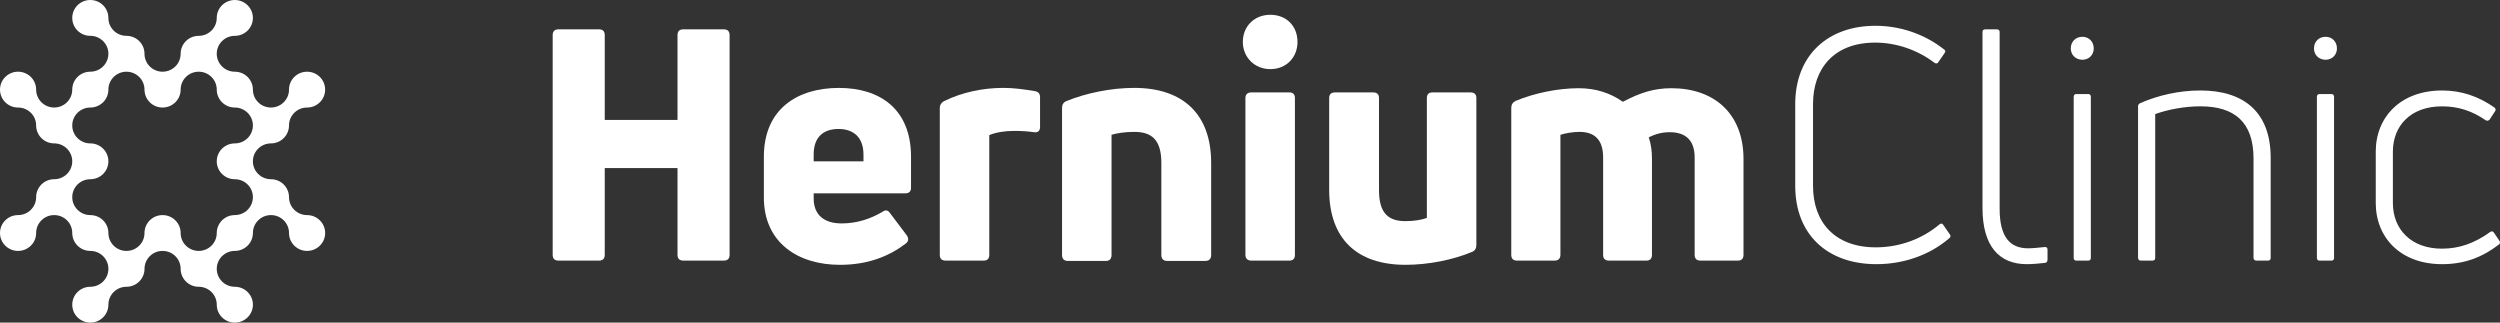 <?xml version="1.0" encoding="utf-8"?>
<!-- Generator: Adobe Illustrator 24.0.1, SVG Export Plug-In . SVG Version: 6.00 Build 0)  -->
<svg version="1.1" id="Capa_1" xmlns="http://www.w3.org/2000/svg" xmlns:xlink="http://www.w3.org/1999/xlink" x="0px" y="0px"
	 viewBox="0 0 2149.21 277.35" style="enable-background:new 0 0 2149.21 277.35;" xml:space="preserve">
<rect x="0" y="0" width="2149.21" height="277.35" fill="#333333" stroke="none"/>
<style type="text/css">
	.st0{fill:#FFFFFF;}
</style>
<g>
	<g>
		<path class="st0" d="M582.45,30.24c0-3.34,1.67-5.01,5-5.01h34.76c3.34,0,5.01,1.67,5.01,5.01v188.79c0,3.34-1.67,5-5.01,5h-34.76
			c-3.34,0-5-1.67-5-5v-74.52h-62.56v74.52c0,3.34-1.67,5-5,5h-34.76c-3.34,0-5-1.67-5-5V30.24c0-3.34,1.67-5.01,5-5.01h34.76
			c3.34,0,5,1.67,5,5.01v72.85h62.56V30.24z"/>
		<path class="st0" d="M783.2,161.48c0,3.06-1.67,4.73-5,4.73H699.5v4.45c0,14.18,9.18,21.41,23.91,21.41
			c13.9,0,25.3-4.17,35.31-10.01c2.5-1.95,4.73-1.39,6.39,1.11l14.46,19.19c1.67,2.5,1.67,5.01-0.83,6.95
			c-14.18,10.84-32.25,18.35-56.72,18.35c-36.15,0-65.34-19.18-65.34-57.83v-35.03c0-41.43,29.19-59.22,64.51-59.22
			c34.2,0,62,17.24,62,59.22V161.48z M720.91,110.87c-12.79,0-21.41,6.67-21.41,21.97v5.84h42.82v-5.84
			C742.32,117.82,733.42,110.87,720.91,110.87z"/>
		<path class="st0" d="M812.94,224.04c-3.34,0-5.01-1.67-5.01-5V92.8c0-2.5,1.11-4.45,3.61-5.84c15.29-7.51,33.09-11.4,51.16-11.4
			c8.34,0,16.96,1.11,26.97,2.78c3.06,0.56,4.45,2.22,4.45,5.28v25.58c0,3.34-1.95,5-5.28,4.45c-5.56-0.84-11.68-1.11-17.24-1.11
			c-8.34,0-15.85,1.39-21.13,3.61v102.88c0,3.34-1.67,5-4.73,5H812.94z"/>
		<path class="st0" d="M918.04,224.32c-3.34,0-5.01-1.95-5.01-5.01V92.8c0-2.78,1.11-4.73,3.62-5.84
			c16.96-6.95,38.65-11.4,58.39-11.4c42.26,0,66.17,22.8,66.17,64.51v79.24c0,3.06-1.67,5.01-5,5.01h-32.81
			c-3.34,0-5.01-1.95-5.01-5.01v-79.24c0-20.3-8.62-26.69-23.36-26.69c-7.79,0-15.02,1.11-19.46,2.5v103.43
			c0,3.06-1.67,5.01-4.73,5.01H918.04z"/>
		<path class="st0" d="M1092.08,59.43c-13.62,0-23.63-10.29-23.63-23.36c0-13.62,10.01-23.36,23.63-23.36
			c13.9,0,23.36,9.73,23.36,23.36C1115.44,49.15,1105.99,59.43,1092.08,59.43z M1075.68,224.04c-3.06,0-5.01-1.67-5.01-5V84.18
			c0-3.06,1.95-4.73,5.01-4.73h32.81c3.06,0,4.73,1.67,4.73,4.73v134.85c0,3.34-1.67,5-4.73,5H1075.68z"/>
		<path class="st0" d="M1264.19,79.45c3.34,0,5.01,1.67,5.01,4.73v126.51c0,2.78-1.11,4.73-3.62,5.84
			c-16.68,6.95-37.81,11.12-57.28,11.12c-41.98,0-65.62-22.52-65.62-64.51V84.18c0-3.06,1.67-4.73,5.01-4.73h32.81
			c3.34,0,5,1.67,5,4.73v79.24c0,20.3,8.34,26.69,22.8,26.69c7.23,0,14.18-1.11,18.35-2.78V84.18c0-3.06,1.67-4.73,4.73-4.73
			H1264.19z"/>
		<path class="st0" d="M1436.85,75.84c36.7,0,62.01,21.69,62.01,60.89v82.3c0,3.34-1.67,5-4.73,5h-32.25c-3.34,0-5.01-1.67-5.01-5
			v-83.69c0-13.62-6.67-21.69-21.41-21.69c-6.12,0-12.23,1.39-18.07,4.45c1.95,5.56,2.78,11.68,2.78,18.07v82.86
			c0,3.34-1.67,5-4.73,5h-32.25c-3.34,0-5-1.67-5-5v-83.69c0-14.46-6.67-21.96-20.3-21.96c-5.84,0-11.96,1.11-16.41,2.5v103.16
			c0,3.34-1.95,5-5.01,5h-32.25c-3.34,0-5-1.67-5-5V92.8c0-2.78,1.11-4.73,3.89-6.12c16.13-6.67,36.15-10.84,54.22-10.84
			c14.46,0,27.25,4.17,37.81,11.68C1409.88,79.73,1421.84,75.84,1436.85,75.84z"/>
		<path class="st0" d="M1613.12,227.1c-42.26,0-69.79-25.58-69.79-67.29V89.46c0-41.71,27.81-67.29,68.96-67.29
			c21.13,0,41.98,6.95,58.95,20.3c1.39,0.83,1.39,1.95,0.56,3.06l-5.56,8.06c-0.83,1.11-1.94,1.39-3.34,0.28
			c-14.74-11.12-32.81-17.24-50.88-17.24c-35.03,0-53.39,21.97-53.39,52.83v70.35c0,31.14,18.63,52.83,53.94,52.83
			c19.74,0,39.21-6.67,54.78-19.74c1.39-1.11,2.5-0.83,3.34,0.56l5.56,8.06c0.83,1.11,0.83,2.22-0.56,3.34
			C1657.89,220.15,1635.09,227.1,1613.12,227.1z"/>
		<path class="st0" d="M1742.41,227.1c-23.63,0-38.09-15.29-38.09-48.38V27.46c0-1.39,0.83-2.22,2.23-2.22h10.01
			c1.67,0,2.5,0.83,2.5,2.22v152.09c0,24.19,8.9,33.92,24.47,33.92c3.61,0,9.45-0.56,14.46-1.12c1.39,0,2.23,0.56,2.23,2.22v8.62
			c0,1.39-0.56,2.5-1.95,2.78C1753.53,226.54,1746.86,227.1,1742.41,227.1z"/>
		<path class="st0" d="M1790.23,51.37c-5.84,0-10.01-4.17-10.01-9.73c0-5.84,4.17-10.01,10.01-10.01c5.56,0,9.73,4.17,9.73,10.01
			C1799.96,47.2,1795.79,51.37,1790.23,51.37z M1784.95,224.04c-1.39,0-2.22-0.83-2.22-2.22V83.35c0-1.67,0.83-2.5,2.22-2.5h10.29
			c1.39,0,2.23,0.83,2.23,2.5v138.47c0,1.39-0.83,2.22-2.23,2.22H1784.95z"/>
		<path class="st0" d="M1840.55,224.04c-1.39,0-2.5-0.83-2.5-2.22V91.41c0-1.11,0.56-2.22,1.95-2.78
			c15.29-6.67,33.09-10.84,51.72-10.84c36.98,0,60.34,18.35,60.34,57.83v86.19c0,1.39-0.84,2.22-2.23,2.22h-10.01
			c-1.39,0-2.5-0.83-2.5-2.22v-85.64c0-31.14-16.4-44.77-45.6-44.77c-13.9,0-28.08,2.78-38.93,6.67v123.73
			c0,1.39-0.83,2.22-2.22,2.22H1840.55z"/>
		<path class="st0" d="M1999.31,51.37c-5.84,0-10.01-4.17-10.01-9.73c0-5.84,4.17-10.01,10.01-10.01c5.56,0,9.73,4.17,9.73,10.01
			C2009.04,47.2,2004.87,51.37,1999.31,51.37z M1994.03,224.04c-1.39,0-2.23-0.83-2.23-2.22V83.35c0-1.67,0.83-2.5,2.23-2.5h10.29
			c1.39,0,2.22,0.83,2.22,2.5v138.47c0,1.39-0.83,2.22-2.22,2.22H1994.03z"/>
		<path class="st0" d="M2099.4,227.1c-35.59,0-57-22.8-57-52.55v-44.21c0-29.75,21.41-52.55,57-52.55
			c16.68,0,31.14,5.01,44.77,14.46c1.39,1.11,1.67,2.23,0.83,3.34l-4.73,7.23c-0.84,0.83-1.95,1.39-3.34,0.56
			c-11.68-8.06-23.63-11.96-37.54-11.96c-27.25,0-42.26,16.96-42.26,38.93v44.21c0,22.24,15.29,39.21,42.26,39.21
			c14.74,0,28.08-4.73,41.15-14.18c1.39-1.11,2.5-0.83,3.34,0.28l4.73,6.95c0.84,1.39,0.84,2.5-0.28,3.34
			C2133.88,221.26,2118.58,227.1,2099.4,227.1z"/>
	</g>
	<path class="st0" d="M263.97,184.91c-8.57,0-15.52-6.92-15.52-15.43c0-8.51-6.95-15.4-15.52-15.4c-8.57,0-15.52-6.9-15.52-15.4
		c0-8.51,6.95-15.4,15.52-15.4c8.57,0,15.52-6.92,15.52-15.43s6.95-15.4,15.52-15.4c8.6,0,15.55-6.9,15.55-15.4
		s-6.95-15.4-15.55-15.4c-8.57,0-15.52,6.9-15.52,15.4s-6.95,15.4-15.52,15.4c-8.57,0-15.52-6.9-15.52-15.4s-6.95-15.4-15.55-15.4
		c-8.57,0-15.52-6.92-15.52-15.43c0-8.51,6.95-15.4,15.52-15.4c8.6,0,15.55-6.9,15.55-15.4c0-8.51-6.95-15.4-15.55-15.4
		c-8.57,0-15.52,6.89-15.52,15.4c0,8.51-6.95,15.4-15.52,15.4c-8.57,0-15.52,6.89-15.52,15.4c0,8.51-6.95,15.43-15.55,15.43
		c-8.57,0-15.52-6.92-15.52-15.43c0-8.51-6.95-15.4-15.52-15.4c-8.57,0-15.52-6.9-15.52-15.4C93.18,6.89,86.23,0,77.63,0
		c-8.57,0-15.52,6.89-15.52,15.4c0,8.51,6.95,15.4,15.52,15.4c8.6,0,15.55,6.89,15.55,15.4c0,8.51-6.95,15.43-15.55,15.43
		c-8.57,0-15.52,6.9-15.52,15.4s-6.95,15.4-15.52,15.4c-8.57,0-15.52-6.9-15.52-15.4s-6.95-15.4-15.55-15.4
		C6.95,61.64,0,68.53,0,77.04s6.95,15.4,15.52,15.4c8.6,0,15.55,6.9,15.55,15.4s6.95,15.43,15.52,15.43c8.57,0,15.52,6.9,15.52,15.4
		c0,8.51-6.95,15.4-15.52,15.4c-8.57,0-15.52,6.89-15.52,15.4c0,8.51-6.95,15.43-15.55,15.43c-8.57,0-15.52,6.89-15.52,15.4
		c0,8.51,6.95,15.4,15.52,15.4c8.6,0,15.55-6.89,15.55-15.4c0-8.51,6.95-15.4,15.52-15.4c8.57,0,15.52,6.89,15.52,15.4
		c0,8.51,6.95,15.4,15.52,15.4c8.6,0,15.55,6.9,15.55,15.4c0,8.53-6.95,15.43-15.55,15.43c-8.57,0-15.52,6.9-15.52,15.4
		c0,8.51,6.95,15.4,15.52,15.4c8.6,0,15.55-6.9,15.55-15.4c0-8.51,6.95-15.4,15.52-15.4c8.57,0,15.52-6.9,15.52-15.43
		c0-8.51,6.95-15.4,15.52-15.4c8.6,0,15.55,6.9,15.55,15.4c0,8.53,6.95,15.43,15.52,15.43c8.57,0,15.52,6.9,15.52,15.4
		c0,8.51,6.95,15.4,15.52,15.4c8.6,0,15.55-6.9,15.55-15.4c0-8.51-6.95-15.4-15.55-15.4c-8.57,0-15.52-6.9-15.52-15.43
		c0-8.51,6.95-15.4,15.52-15.4c8.6,0,15.55-6.89,15.55-15.4c0-8.51,6.95-15.4,15.52-15.4c8.57,0,15.52,6.89,15.52,15.4
		c0,8.51,6.95,15.4,15.52,15.4c8.6,0,15.55-6.89,15.55-15.4C279.52,191.81,272.57,184.91,263.97,184.91z M201.86,184.91
		c-8.57,0-15.52,6.89-15.52,15.4c0,8.51-6.95,15.4-15.52,15.4c-8.57,0-15.52-6.89-15.52-15.4c0-8.51-6.95-15.4-15.55-15.4
		c-8.57,0-15.52,6.89-15.52,15.4c0,8.51-6.95,15.4-15.52,15.4c-8.57,0-15.52-6.89-15.52-15.4c0-8.51-6.95-15.4-15.55-15.4
		c-8.57,0-15.52-6.92-15.52-15.43c0-8.51,6.95-15.4,15.52-15.4c8.6,0,15.55-6.9,15.55-15.4c0-8.51-6.95-15.4-15.55-15.4
		c-8.57,0-15.52-6.92-15.52-15.43s6.95-15.4,15.52-15.4c8.6,0,15.55-6.9,15.55-15.4s6.95-15.4,15.52-15.4
		c8.57,0,15.52,6.9,15.52,15.4s6.95,15.4,15.52,15.4c8.6,0,15.55-6.9,15.55-15.4s6.95-15.4,15.52-15.4c8.57,0,15.52,6.9,15.52,15.4
		s6.95,15.4,15.52,15.4c8.6,0,15.55,6.9,15.55,15.4s-6.95,15.43-15.55,15.43c-8.57,0-15.52,6.9-15.52,15.4
		c0,8.51,6.95,15.4,15.52,15.4c8.6,0,15.55,6.89,15.55,15.4C217.4,177.99,210.46,184.91,201.86,184.91z"/>
</g>
</svg>

